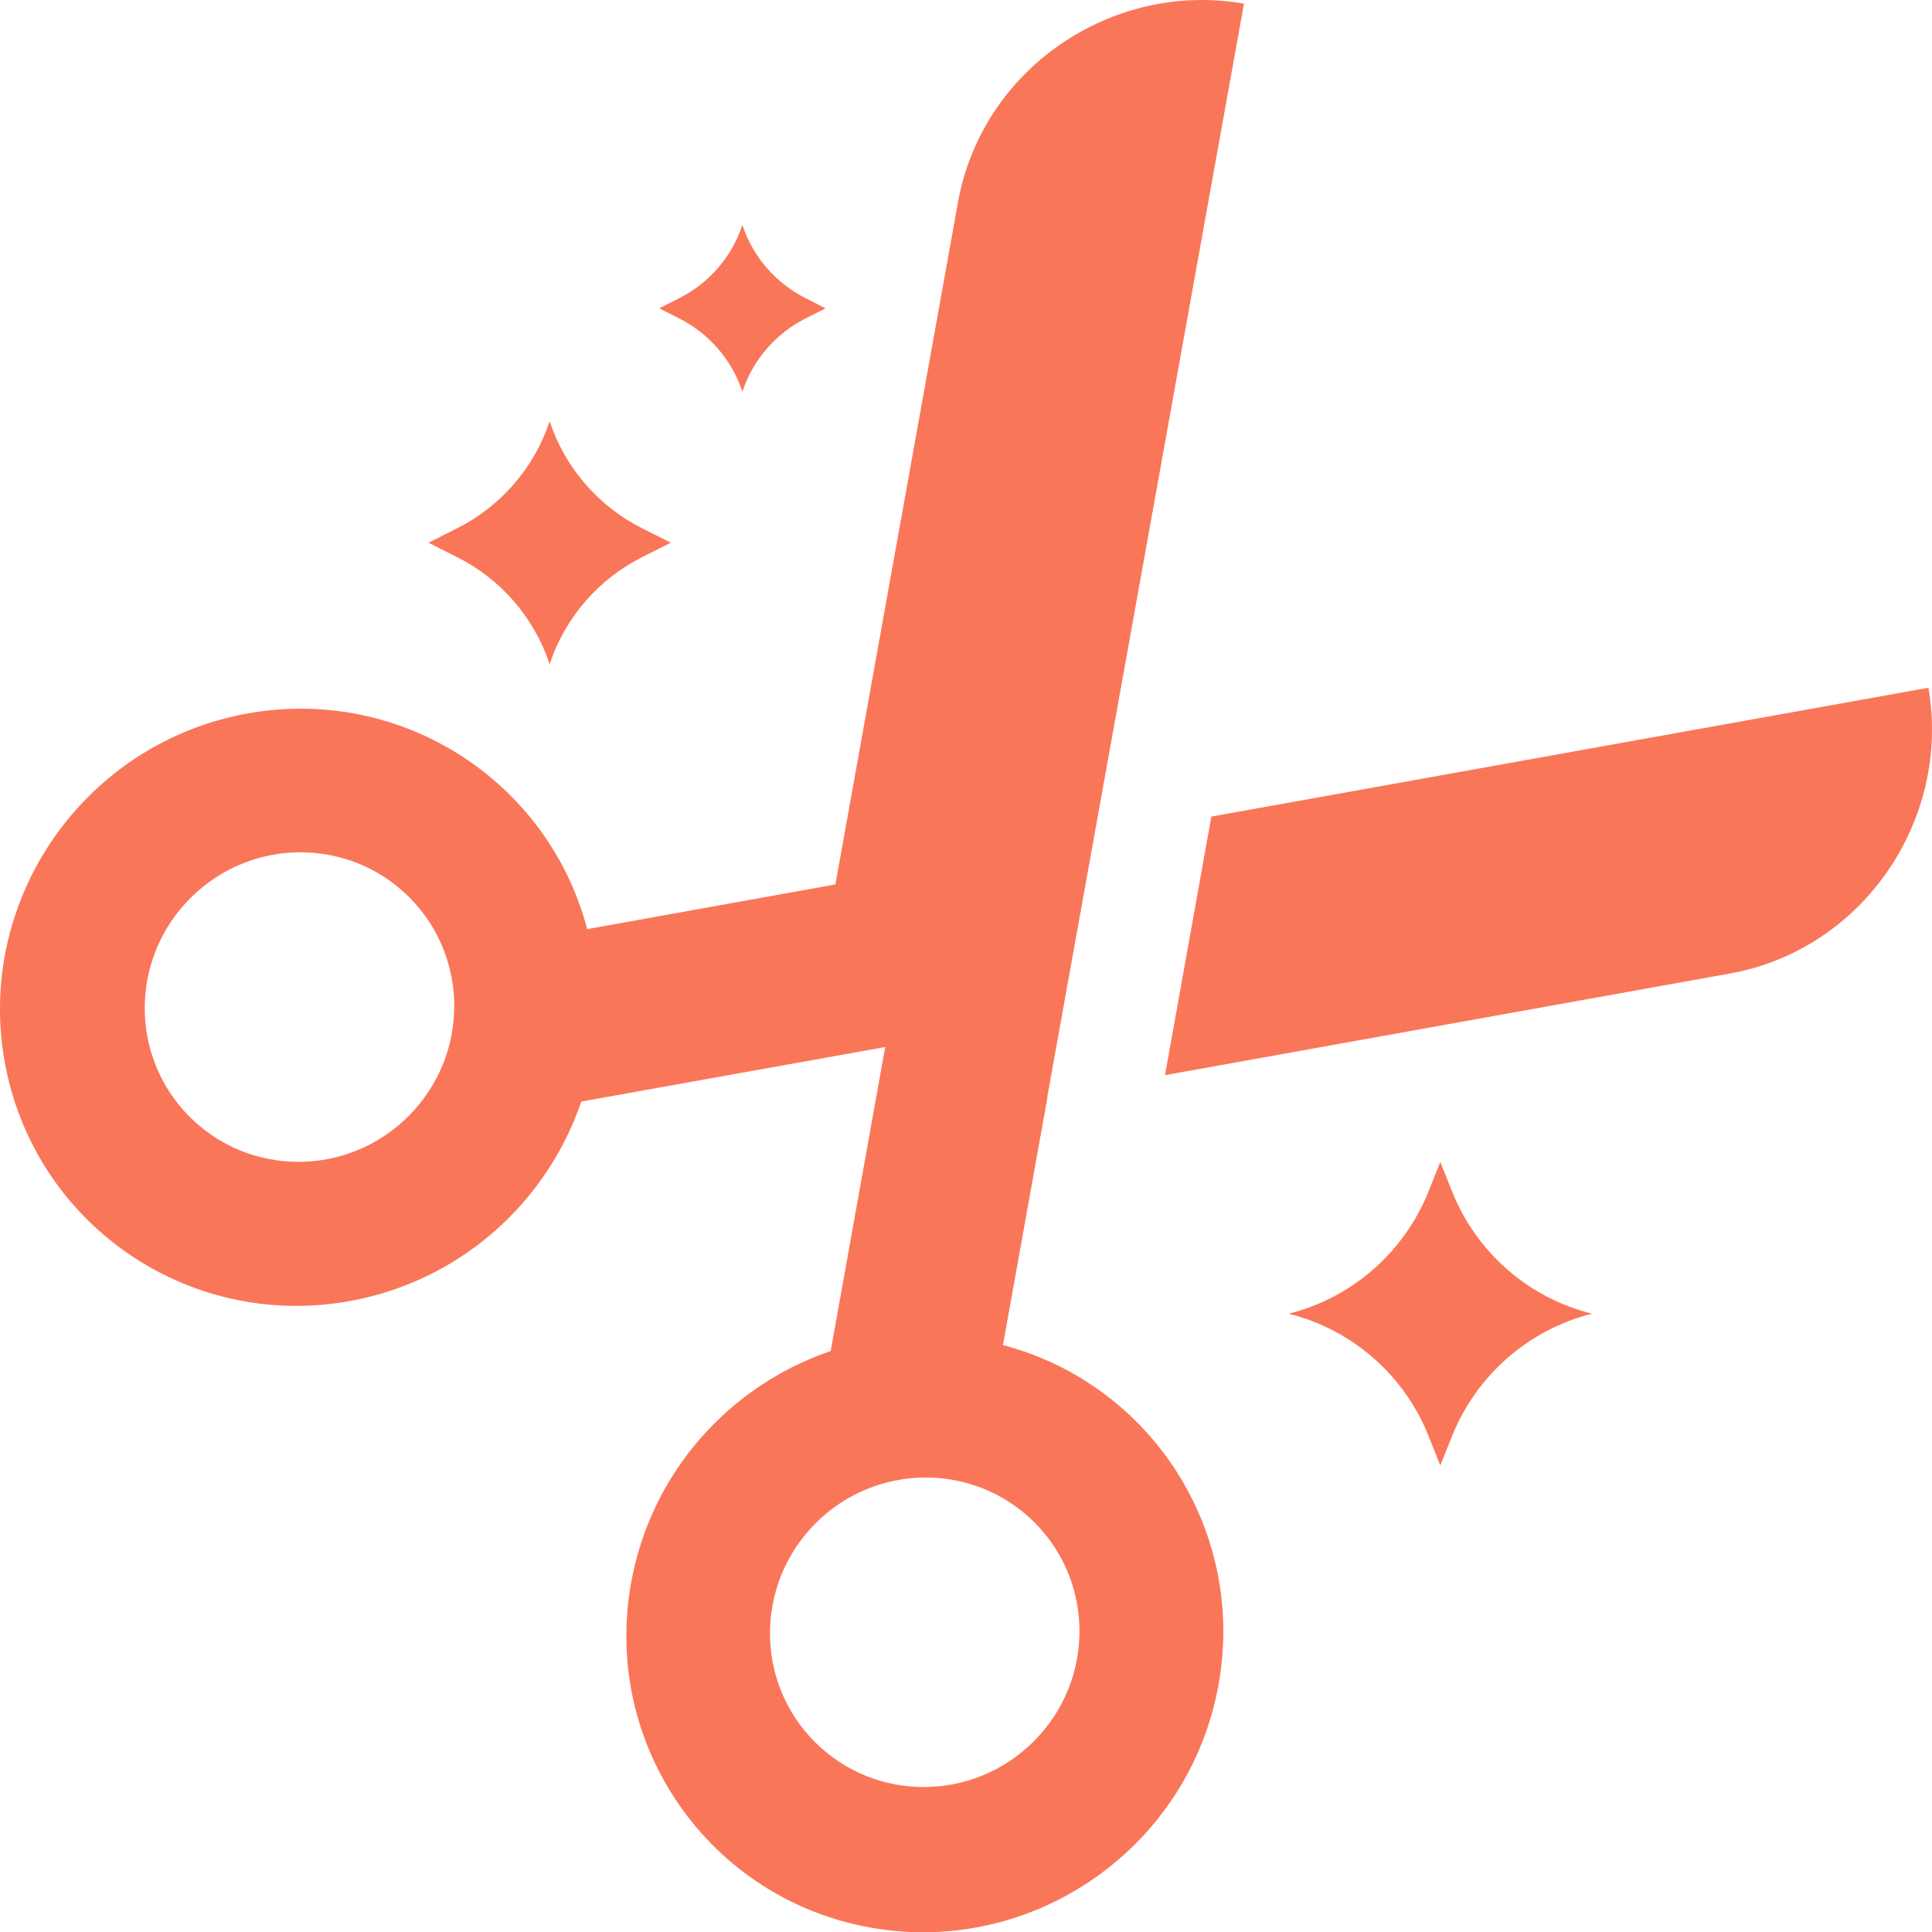 <svg width="32" height="32" viewBox="0 0 32 32" fill="none" xmlns="http://www.w3.org/2000/svg">
<path d="M24.052 19.736L23.856 19.246L23.66 19.736C23.256 20.742 22.393 21.498 21.343 21.759C22.397 22.021 23.26 22.777 23.66 23.782L23.856 24.273L24.052 23.782C24.457 22.777 25.319 22.021 26.369 21.759C25.315 21.498 24.453 20.742 24.052 19.736Z" fill="#FA7659"/>
<path d="M11.242 4.943L10.919 5.107L11.242 5.27C11.741 5.52 12.121 5.957 12.296 6.488C12.472 5.957 12.852 5.52 13.351 5.27L13.674 5.107L13.351 4.943C12.852 4.694 12.472 4.257 12.296 3.726C12.121 4.257 11.741 4.694 11.242 4.943Z" fill="#FA7659"/>
<path d="M7.567 8.752L7.097 8.989L7.567 9.226C8.295 9.59 8.846 10.227 9.104 11C9.361 10.227 9.913 9.59 10.64 9.226L11.111 8.989L10.64 8.752C9.913 8.388 9.361 7.751 9.104 6.979C8.846 7.751 8.295 8.388 7.567 8.752Z" fill="#FA7659"/>
<path d="M31.936 11.392L20.064 13.525L19.296 17.808L28.654 16.124C30.853 15.728 32.32 13.582 31.94 11.388L31.936 11.392Z" fill="#FA7659"/>
<path d="M17.347 18.18V18.164L18.14 13.758L20.604 0.06C18.41 -0.32 16.264 1.147 15.868 3.346L13.837 14.649L9.726 15.389C9.08 12.937 6.653 11.359 4.103 11.817C1.414 12.299 -0.393 14.87 0.073 17.559C0.539 20.248 3.097 22.034 5.786 21.551C7.633 21.22 9.064 19.904 9.628 18.245L14.662 17.342L13.759 22.377C12.1 22.941 10.784 24.371 10.453 26.218C9.971 28.911 11.757 31.465 14.442 31.931C17.131 32.397 19.701 30.591 20.183 27.902C20.641 25.352 19.064 22.924 16.612 22.279L17.073 19.712L17.347 18.188V18.18ZM6.767 18.486C5.762 19.492 4.139 19.496 3.142 18.499C2.145 17.502 2.149 15.879 3.155 14.874C4.16 13.868 5.782 13.864 6.779 14.862C7.776 15.859 7.772 17.481 6.767 18.486ZM17.135 25.217C18.132 26.214 18.128 27.837 17.122 28.842C16.117 29.847 14.495 29.851 13.498 28.854C12.501 27.857 12.505 26.235 13.51 25.229C14.515 24.224 16.138 24.22 17.135 25.217Z" fill="#FA7659"/>
</svg>
